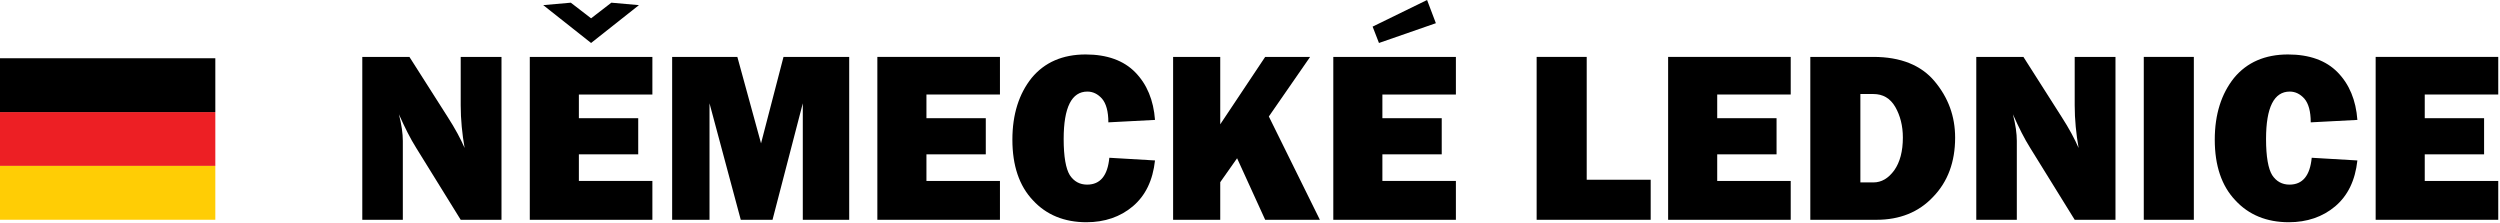 <?xml version="1.0" encoding="UTF-8" standalone="no"?>
<!DOCTYPE svg PUBLIC "-//W3C//DTD SVG 1.1//EN" "http://www.w3.org/Graphics/SVG/1.1/DTD/svg11.dtd">
<svg width="100%" height="100%" viewBox="0 0 1031 92" version="1.1" xmlns="http://www.w3.org/2000/svg" xmlns:xlink="http://www.w3.org/1999/xlink" xml:space="preserve" xmlns:serif="http://www.serif.com/" style="fill-rule:evenodd;clip-rule:evenodd;stroke-linejoin:round;stroke-miterlimit:2;">
    <g transform="matrix(100.712,0,0,100.712,143.568,90.641)">
        <path d="M0.628,-0L0.461,-0L0.279,-0.294C0.255,-0.332 0.232,-0.378 0.208,-0.432C0.219,-0.389 0.224,-0.353 0.224,-0.323L0.224,-0L0.058,-0L0.058,-0.667L0.251,-0.667L0.407,-0.422C0.438,-0.374 0.461,-0.331 0.477,-0.294C0.467,-0.351 0.461,-0.41 0.461,-0.469L0.461,-0.667L0.628,-0.667L0.628,-0Z" style="fill-rule:nonzero;"/>
    </g>
    <g transform="matrix(100.712,0,0,100.712,212.644,90.641)">
        <path d="M0.56,-0.159L0.56,-0L0.058,-0L0.058,-0.667L0.56,-0.667L0.56,-0.513L0.259,-0.513L0.259,-0.416L0.502,-0.416L0.502,-0.268L0.259,-0.268L0.259,-0.159L0.56,-0.159ZM0.113,-0.879L0.226,-0.889L0.309,-0.825L0.392,-0.889L0.505,-0.879L0.309,-0.724L0.113,-0.879Z" style="fill-rule:nonzero;"/>
    </g>
    <g transform="matrix(100.712,0,0,100.712,271.352,90.641)">
        <path d="M0.783,-0.667L0.783,-0L0.593,-0L0.593,-0.477L0.469,-0L0.339,-0L0.211,-0.477L0.211,-0L0.058,-0L0.058,-0.667L0.325,-0.667L0.422,-0.313L0.514,-0.667L0.783,-0.667Z" style="fill-rule:nonzero;"/>
    </g>
    <g transform="matrix(100.712,0,0,100.712,355.98,90.641)">
        <path d="M0.56,-0.159L0.56,-0L0.058,-0L0.058,-0.667L0.56,-0.667L0.56,-0.513L0.259,-0.513L0.259,-0.416L0.502,-0.416L0.502,-0.268L0.259,-0.268L0.259,-0.159L0.56,-0.159Z" style="fill-rule:nonzero;"/>
    </g>
    <g transform="matrix(100.712,0,0,100.712,414.688,90.641)">
        <path d="M0.425,-0.254L0.612,-0.243C0.603,-0.161 0.573,-0.099 0.521,-0.055C0.47,-0.012 0.406,0.01 0.331,0.01C0.241,0.01 0.167,-0.02 0.112,-0.08C0.056,-0.139 0.028,-0.222 0.028,-0.328C0.028,-0.432 0.055,-0.516 0.107,-0.581C0.16,-0.645 0.234,-0.677 0.328,-0.677C0.416,-0.677 0.484,-0.652 0.531,-0.604C0.579,-0.555 0.606,-0.49 0.612,-0.409L0.421,-0.399C0.421,-0.444 0.412,-0.476 0.395,-0.496C0.378,-0.515 0.358,-0.525 0.335,-0.525C0.271,-0.525 0.238,-0.461 0.238,-0.331C0.238,-0.258 0.247,-0.209 0.263,-0.183C0.28,-0.157 0.304,-0.144 0.334,-0.144C0.388,-0.144 0.418,-0.181 0.425,-0.254Z" style="fill-rule:nonzero;"/>
    </g>
    <g transform="matrix(100.712,0,0,100.712,477.949,90.641)">
        <path d="M0.659,-0L0.435,-0L0.32,-0.252L0.251,-0.154L0.251,-0L0.058,-0L0.058,-0.667L0.251,-0.667L0.251,-0.391L0.435,-0.667L0.619,-0.667L0.45,-0.423L0.659,-0Z" style="fill-rule:nonzero;"/>
    </g>
    <g transform="matrix(100.712,0,0,100.712,544.012,90.641)">
        <path d="M0.56,-0.159L0.56,-0L0.058,-0L0.058,-0.667L0.56,-0.667L0.56,-0.513L0.259,-0.513L0.259,-0.416L0.502,-0.416L0.502,-0.268L0.259,-0.268L0.259,-0.159L0.56,-0.159ZM0.219,-0.791L0.442,-0.9L0.478,-0.805L0.245,-0.724L0.219,-0.791Z" style="fill-rule:nonzero;"/>
    </g>
    <g transform="matrix(100.712,0,0,100.712,627.87,90.641)">
        <path d="M0.525,-0.164L0.525,-0L0.058,-0L0.058,-0.667L0.263,-0.667L0.263,-0.164L0.525,-0.164Z" style="fill-rule:nonzero;"/>
    </g>
    <g transform="matrix(100.712,0,0,100.712,682.094,90.641)">
        <path d="M0.56,-0.159L0.56,-0L0.058,-0L0.058,-0.667L0.56,-0.667L0.56,-0.513L0.259,-0.513L0.259,-0.416L0.502,-0.416L0.502,-0.268L0.259,-0.268L0.259,-0.159L0.56,-0.159Z" style="fill-rule:nonzero;"/>
    </g>
    <g transform="matrix(100.712,0,0,100.712,740.732,90.641)">
        <path d="M0.058,-0L0.058,-0.667L0.316,-0.667C0.428,-0.667 0.512,-0.633 0.567,-0.567C0.623,-0.5 0.651,-0.424 0.651,-0.336C0.651,-0.237 0.621,-0.156 0.561,-0.094C0.502,-0.031 0.424,-0 0.329,-0L0.058,-0ZM0.263,-0.153L0.316,-0.153C0.35,-0.153 0.378,-0.17 0.402,-0.203C0.425,-0.236 0.437,-0.28 0.437,-0.337C0.437,-0.385 0.426,-0.427 0.406,-0.462C0.385,-0.498 0.355,-0.515 0.316,-0.515L0.263,-0.515L0.263,-0.153Z" style="fill-rule:nonzero;"/>
    </g>
    <g transform="matrix(100.712,0,0,100.712,809.177,90.641)">
        <path d="M0.628,-0L0.461,-0L0.279,-0.294C0.255,-0.332 0.232,-0.378 0.208,-0.432C0.219,-0.389 0.224,-0.353 0.224,-0.323L0.224,-0L0.058,-0L0.058,-0.667L0.251,-0.667L0.407,-0.422C0.438,-0.374 0.461,-0.331 0.477,-0.294C0.467,-0.351 0.461,-0.41 0.461,-0.469L0.461,-0.667L0.628,-0.667L0.628,-0Z" style="fill-rule:nonzero;"/>
    </g>
    <g transform="matrix(100.712,0,0,100.712,878.253,90.641)">
        <rect x="0.058" y="-0.667" width="0.205" height="0.667"/>
    </g>
    <g transform="matrix(100.712,0,0,100.712,910.549,90.641)">
        <path d="M0.425,-0.254L0.612,-0.243C0.603,-0.161 0.573,-0.099 0.521,-0.055C0.47,-0.012 0.406,0.01 0.331,0.01C0.241,0.01 0.167,-0.02 0.112,-0.08C0.056,-0.139 0.028,-0.222 0.028,-0.328C0.028,-0.432 0.055,-0.516 0.107,-0.581C0.16,-0.645 0.234,-0.677 0.328,-0.677C0.416,-0.677 0.484,-0.652 0.531,-0.604C0.579,-0.555 0.606,-0.49 0.612,-0.409L0.421,-0.399C0.421,-0.444 0.412,-0.476 0.395,-0.496C0.378,-0.515 0.358,-0.525 0.335,-0.525C0.271,-0.525 0.238,-0.461 0.238,-0.331C0.238,-0.258 0.247,-0.209 0.263,-0.183C0.28,-0.157 0.304,-0.144 0.334,-0.144C0.388,-0.144 0.418,-0.181 0.425,-0.254Z" style="fill-rule:nonzero;"/>
    </g>
    <g transform="matrix(100.712,0,0,100.712,973.88,90.641)">
        <path d="M0.56,-0.159L0.56,-0L0.058,-0L0.058,-0.667L0.56,-0.667L0.56,-0.513L0.259,-0.513L0.259,-0.416L0.502,-0.416L0.502,-0.268L0.259,-0.268L0.259,-0.159L0.56,-0.159Z" style="fill-rule:nonzero;"/>
    </g>
    <g transform="matrix(0.111,0,0,0.111,8.06419e-13,52.219)">
        <g transform="matrix(22.222,0,0,22.222,-7.27596e-12,-365.111)">
            <rect x="0" y="14" width="36" height="9" style="fill:rgb(237,31,36);fill-rule:nonzero;"/>
        </g>
        <g transform="matrix(22.222,0,0,22.222,-7.27596e-12,-165.111)">
            <rect x="0" y="14" width="36" height="9" style="fill:rgb(255,205,5);fill-rule:nonzero;"/>
        </g>
        <g transform="matrix(22.222,0,0,22.222,-7.27596e-12,-565.111)">
            <rect x="0" y="14" width="36" height="9" style="fill-rule:nonzero;"/>
        </g>
    </g>
</svg>

